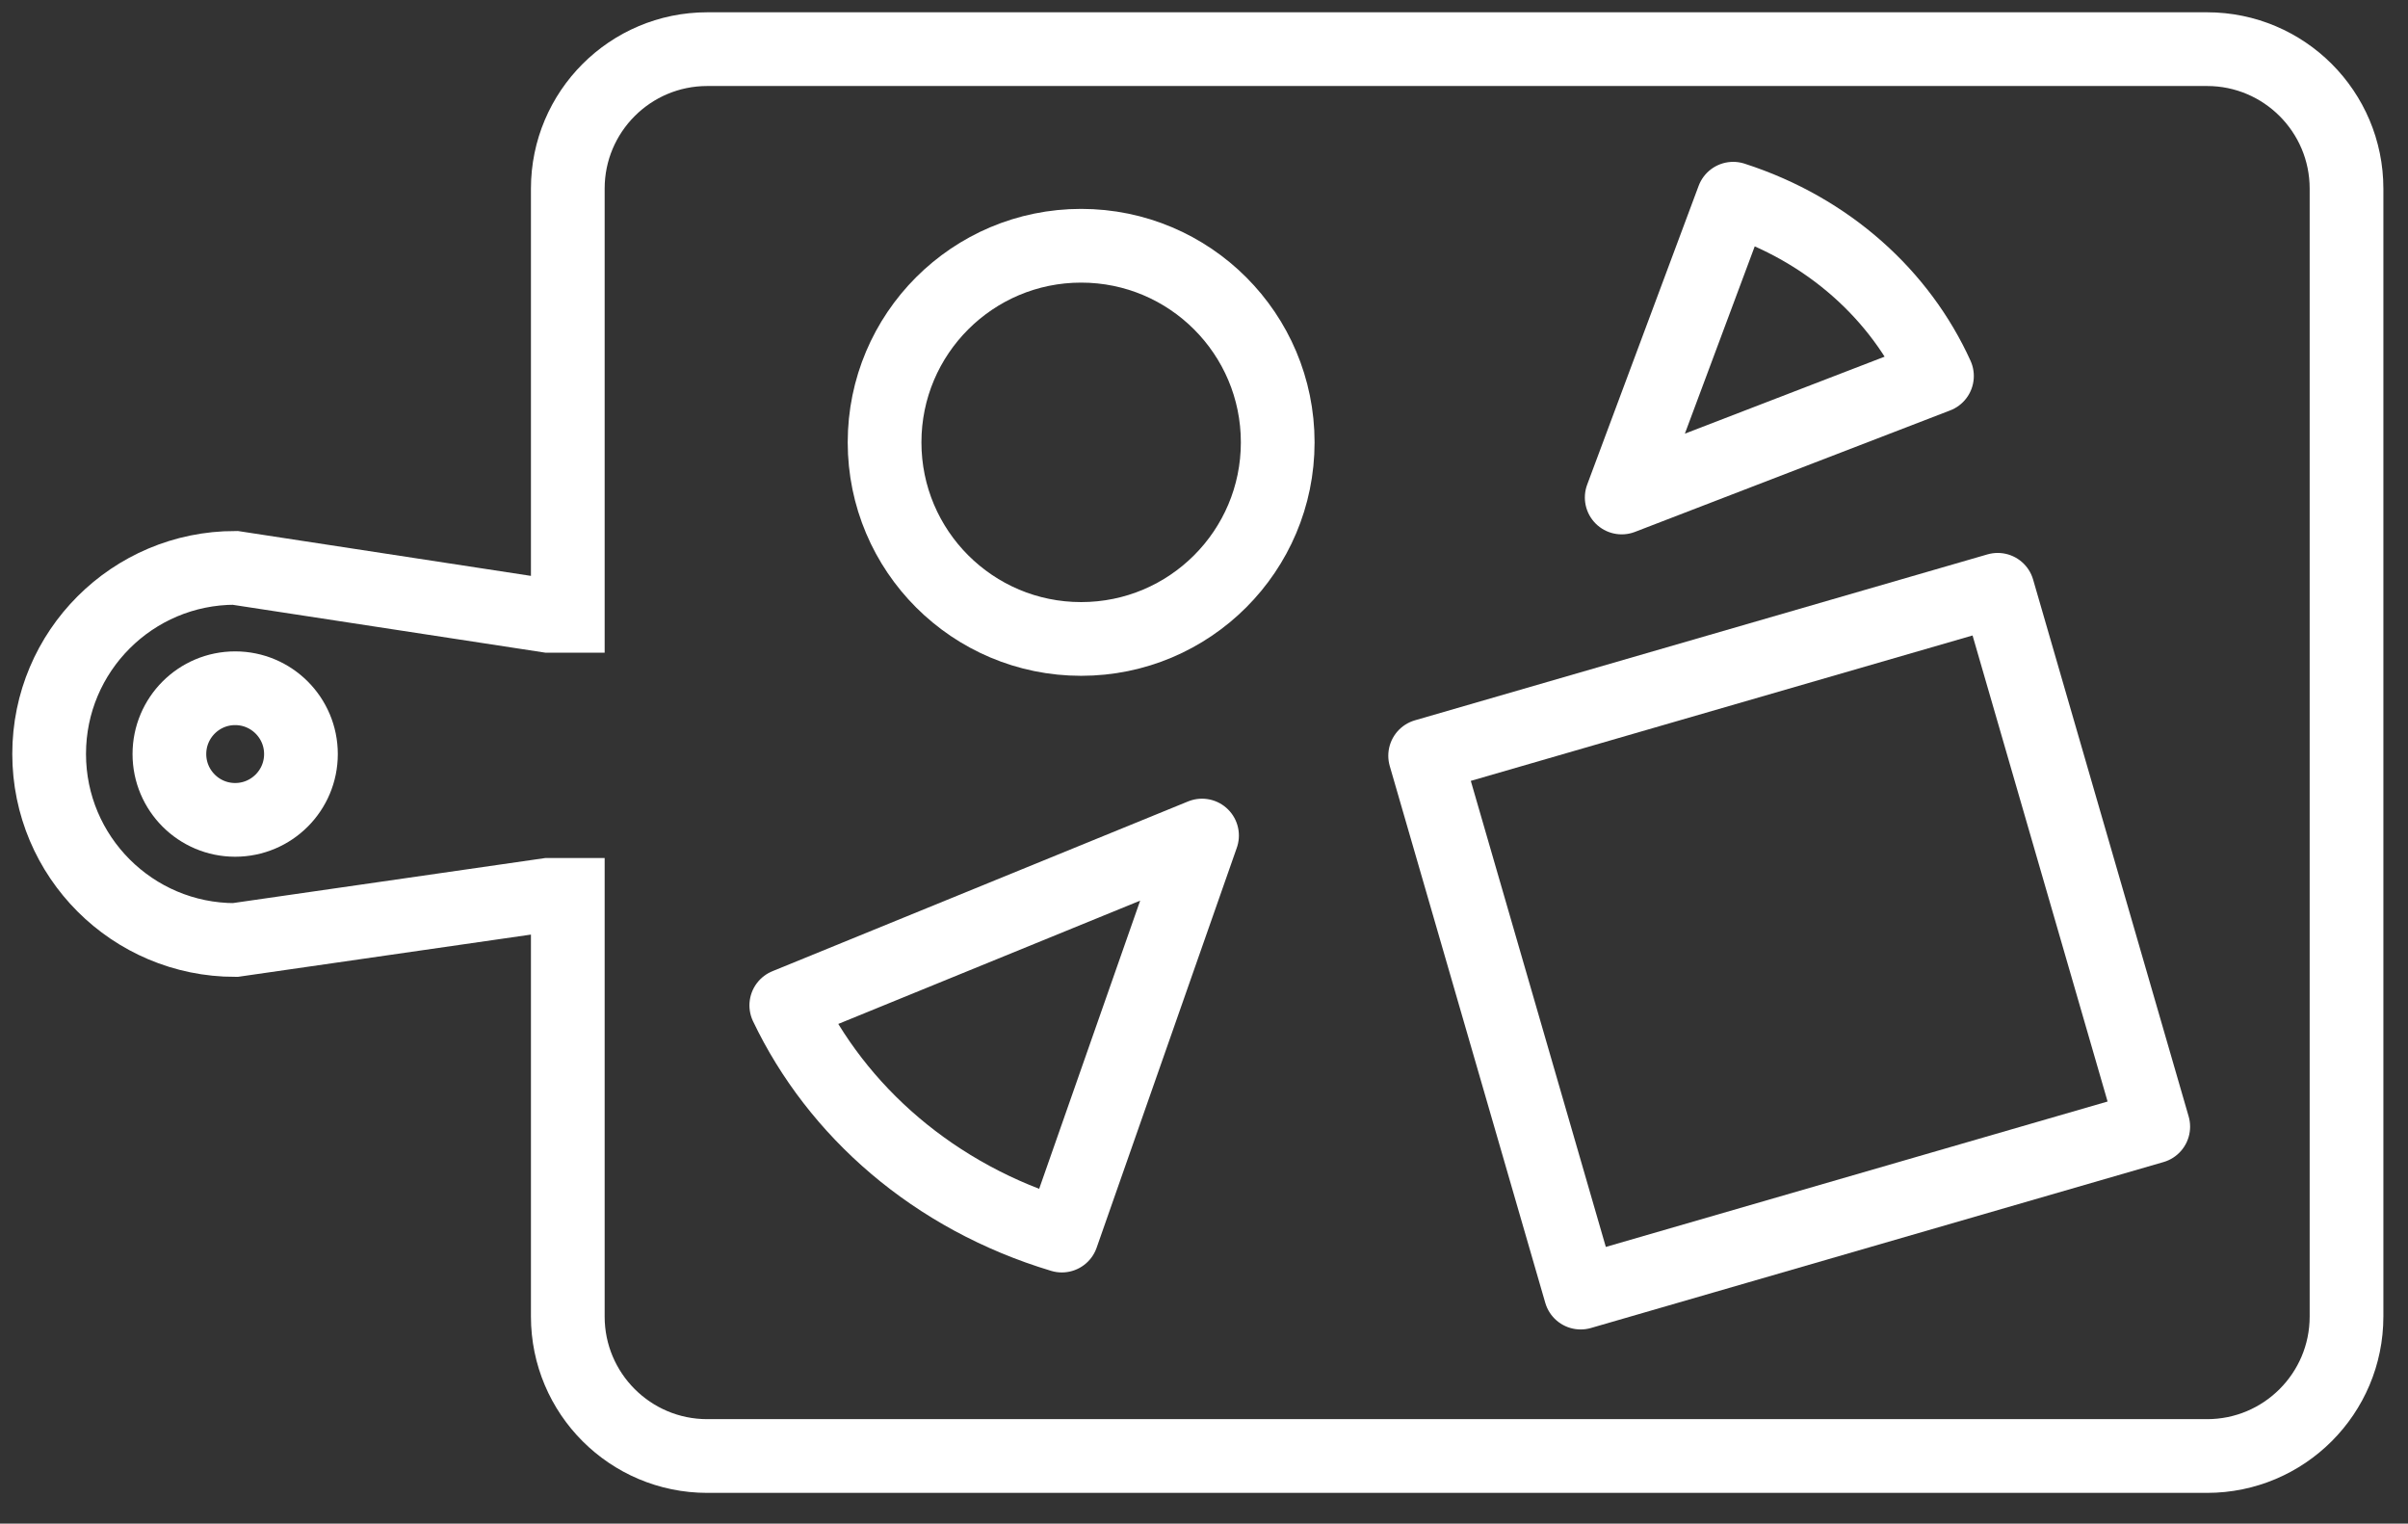 <svg width="49" height="31" viewBox="0 0 49 31" fill="none" xmlns="http://www.w3.org/2000/svg">
<rect x="0" y="0" width="49" height="31" fill="#333333" stroke="none"/>
<path d="M11.554 3.838L11.554 12.529L11.153 12.529L4.785 11.554C2.695 11.554 1 13.249 1 15.339C1 17.43 2.695 19.125 4.785 19.125L11.153 18.207L11.554 18.207L11.554 26.786C11.554 28.353 12.825 29.624 14.392 29.624L44.911 29.624C46.478 29.624 47.749 28.353 47.749 26.786L47.749 3.838C47.749 2.271 46.478 1 44.911 1L14.392 1C12.825 1 11.554 2.271 11.554 3.838Z" stroke="white" stroke-width="1.5" stroke-miterlimit="10"/>
<path d="M6.124 15.342C6.124 14.603 5.525 14.003 4.785 14.003C4.046 14.003 3.447 14.603 3.447 15.342C3.447 16.081 4.046 16.681 4.785 16.681C5.525 16.681 6.124 16.081 6.124 15.342Z" stroke="white" stroke-width="1.5" stroke-miterlimit="10"/>
<path d="M24.46 17L16 20.455C17.027 22.606 19 24.356 21.607 25.139L24.46 17Z" stroke="white" stroke-width="1.5" stroke-miterlimit="10" stroke-linejoin="round"/>
<path d="M33 10.122L39.415 7.65C38.674 6.017 37.217 4.671 35.268 4.043L33 10.122Z" stroke="white" stroke-width="1.5" stroke-miterlimit="10" stroke-linejoin="round"/>
<path d="M22 13C24.209 13 26 11.209 26 9C26 6.791 24.209 5 22 5C19.791 5 18 6.791 18 9C18 11.209 19.791 13 22 13Z" stroke="white" stroke-width="1.5" stroke-miterlimit="10" stroke-linejoin="round"/>
<path d="M43.816 22.923L32.165 26.299L29 15.376L40.651 12L43.816 22.923Z" stroke="white" stroke-width="1.5" stroke-miterlimit="10" stroke-linejoin="round"/>
</svg>
